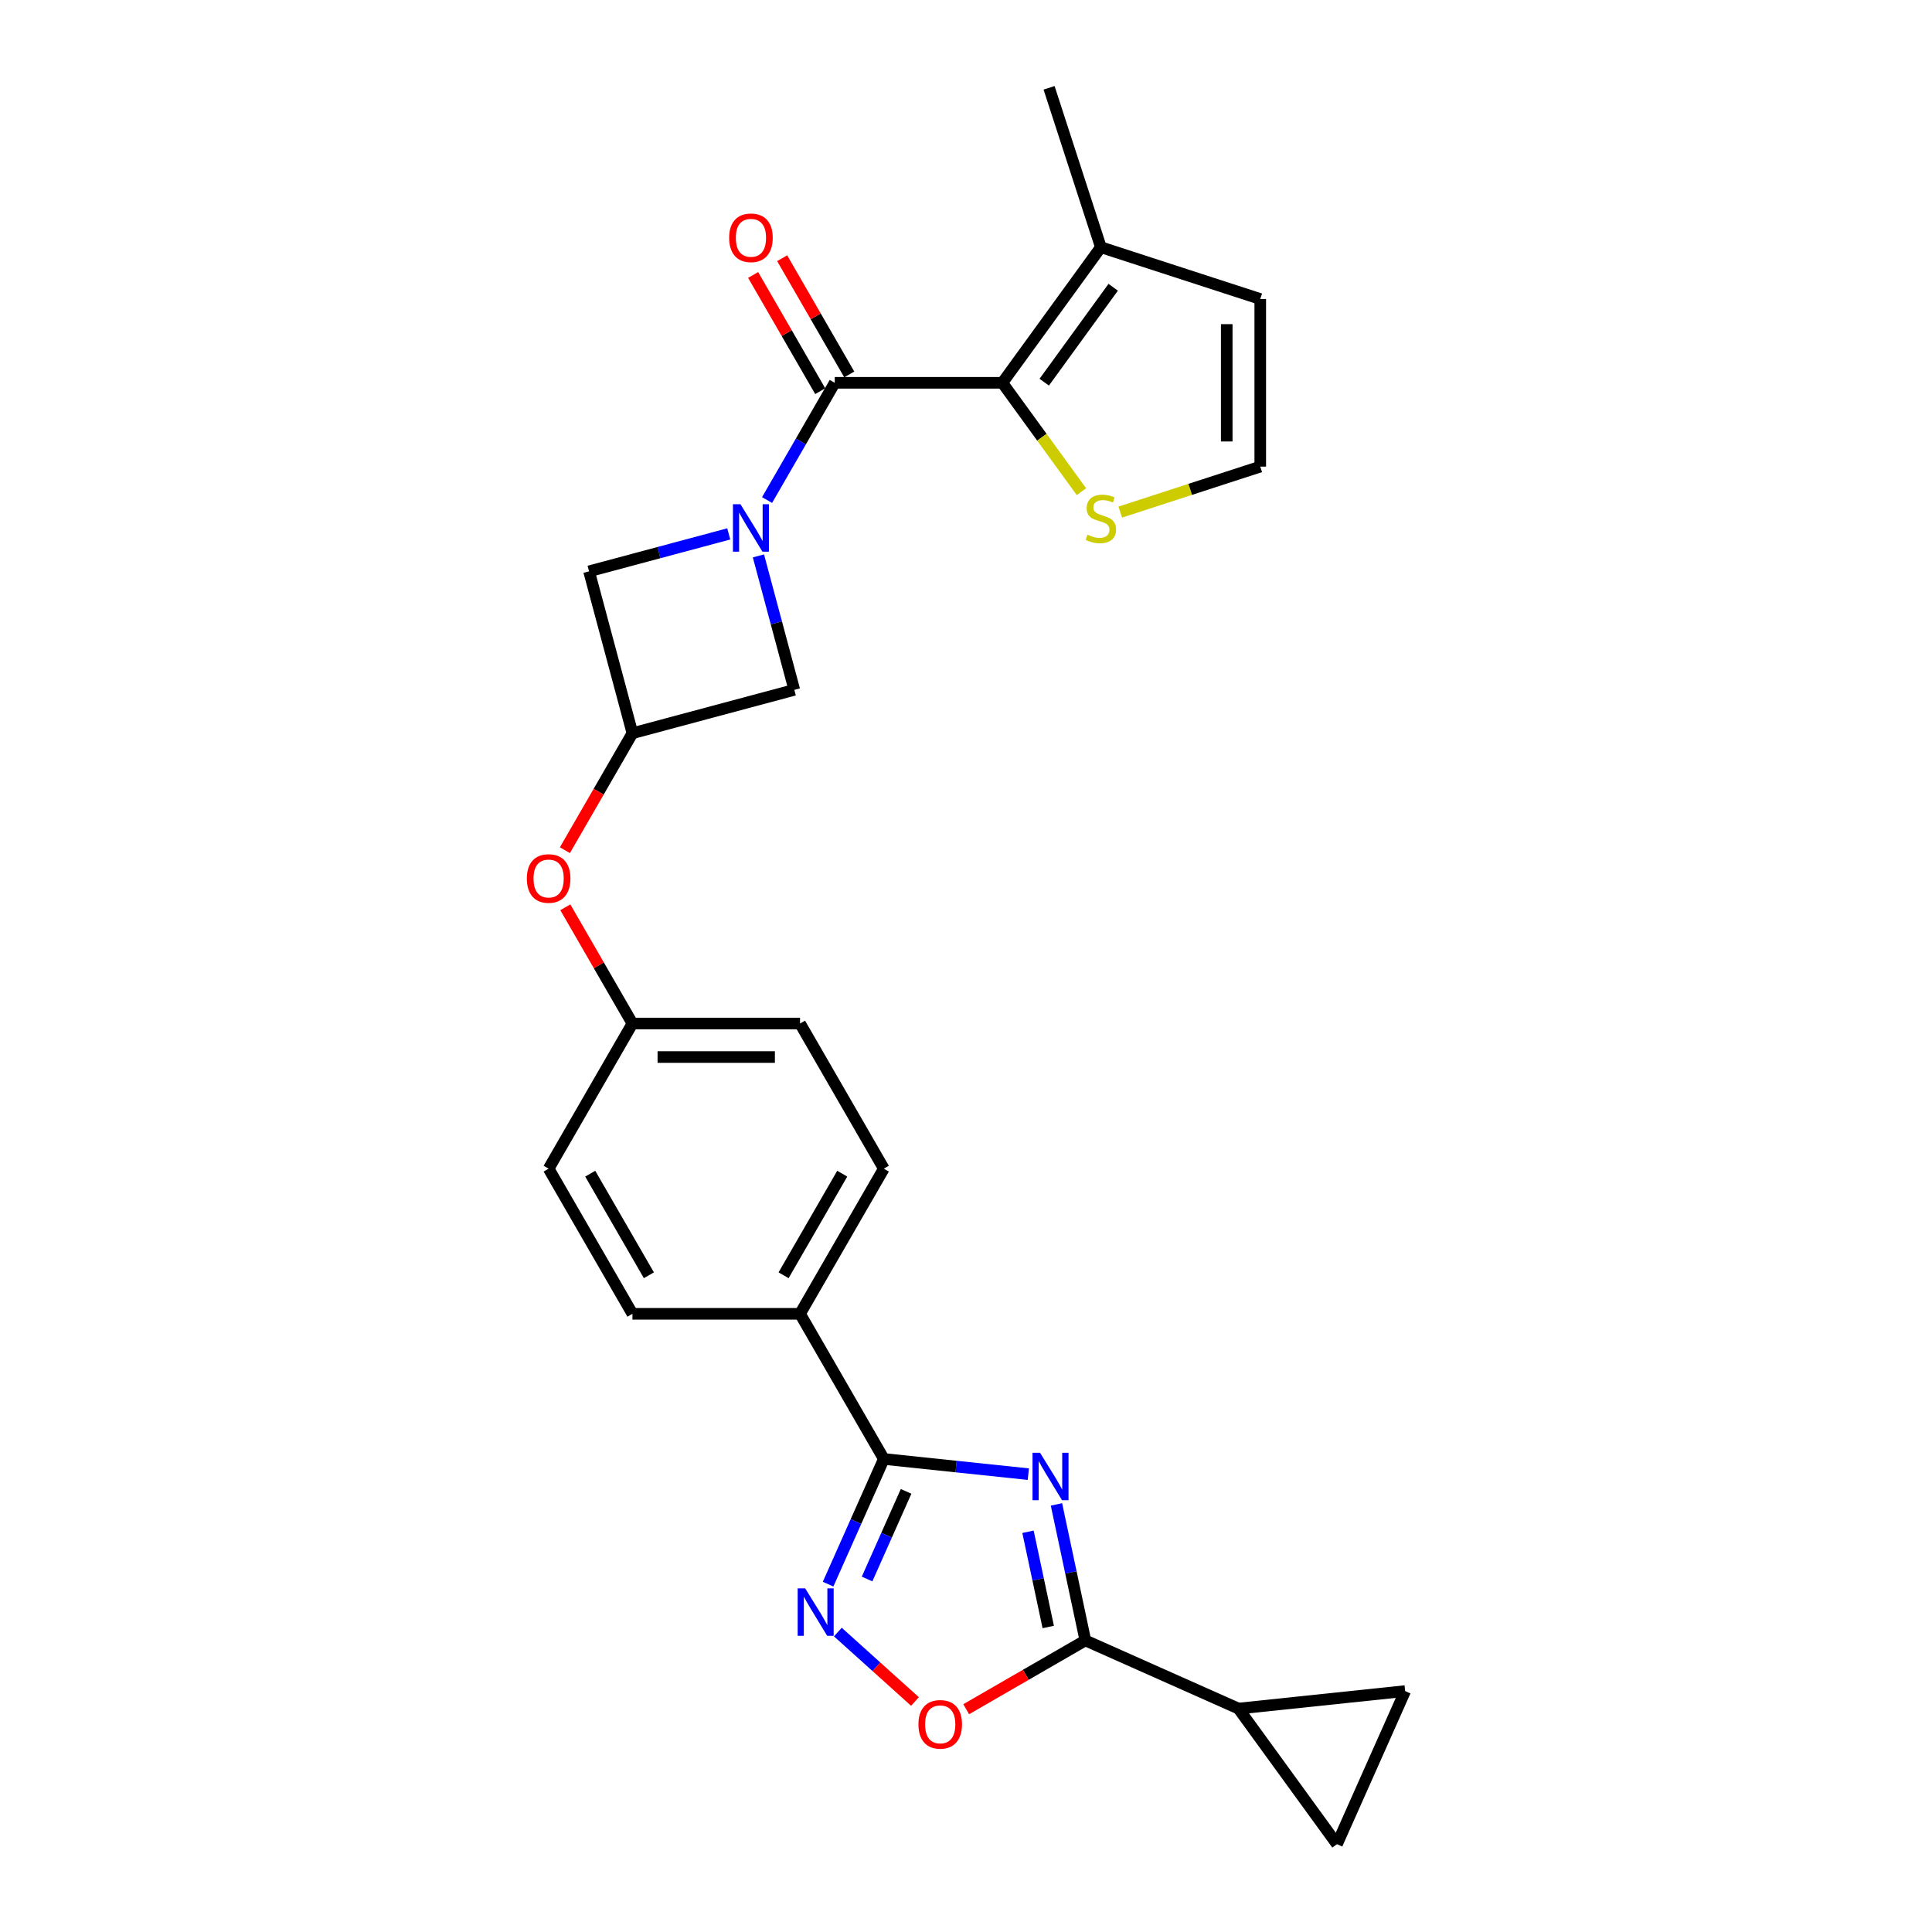 <?xml version='1.0' encoding='iso-8859-1'?>
<svg version='1.1' baseProfile='full'
              xmlns='http://www.w3.org/2000/svg'
                      xmlns:rdkit='http://www.rdkit.org/xml'
                      xmlns:xlink='http://www.w3.org/1999/xlink'
                  xml:space='preserve'
width='1000px' height='1000px' viewBox='0 0 1000 1000'>
<!-- END OF HEADER -->
<rect style='opacity:1.0;fill:#FFFFFF;stroke:none' width='1000' height='1000' x='0' y='0'> </rect>
<path class='bond-2' d='M 532.26,763.017 L 494.865,759.086' style='fill:none;fill-rule:evenodd;stroke:#0000FF;stroke-width:6px;stroke-linecap:butt;stroke-linejoin:miter;stroke-opacity:1' />
<path class='bond-2' d='M 494.865,759.086 L 457.471,755.156' style='fill:none;fill-rule:evenodd;stroke:#000000;stroke-width:6px;stroke-linecap:butt;stroke-linejoin:miter;stroke-opacity:1' />
<path class='bond-3' d='M 546.818,778.677 L 554.3,813.877' style='fill:none;fill-rule:evenodd;stroke:#0000FF;stroke-width:6px;stroke-linecap:butt;stroke-linejoin:miter;stroke-opacity:1' />
<path class='bond-3' d='M 554.3,813.877 L 561.782,849.078' style='fill:none;fill-rule:evenodd;stroke:#000000;stroke-width:6px;stroke-linecap:butt;stroke-linejoin:miter;stroke-opacity:1' />
<path class='bond-3' d='M 532.091,792.844 L 537.329,817.485' style='fill:none;fill-rule:evenodd;stroke:#0000FF;stroke-width:6px;stroke-linecap:butt;stroke-linejoin:miter;stroke-opacity:1' />
<path class='bond-3' d='M 537.329,817.485 L 542.567,842.125' style='fill:none;fill-rule:evenodd;stroke:#000000;stroke-width:6px;stroke-linecap:butt;stroke-linejoin:miter;stroke-opacity:1' />
<path class='bond-0' d='M 377.201,276.347 L 341.047,286.034' style='fill:none;fill-rule:evenodd;stroke:#0000FF;stroke-width:6px;stroke-linecap:butt;stroke-linejoin:miter;stroke-opacity:1' />
<path class='bond-0' d='M 341.047,286.034 L 304.893,295.722' style='fill:none;fill-rule:evenodd;stroke:#000000;stroke-width:6px;stroke-linecap:butt;stroke-linejoin:miter;stroke-opacity:1' />
<path class='bond-1' d='M 397.031,258.817 L 414.547,228.479' style='fill:none;fill-rule:evenodd;stroke:#0000FF;stroke-width:6px;stroke-linecap:butt;stroke-linejoin:miter;stroke-opacity:1' />
<path class='bond-1' d='M 414.547,228.479 L 432.062,198.141' style='fill:none;fill-rule:evenodd;stroke:#000000;stroke-width:6px;stroke-linecap:butt;stroke-linejoin:miter;stroke-opacity:1' />
<path class='bond-29' d='M 392.559,287.722 L 401.85,322.393' style='fill:none;fill-rule:evenodd;stroke:#0000FF;stroke-width:6px;stroke-linecap:butt;stroke-linejoin:miter;stroke-opacity:1' />
<path class='bond-29' d='M 401.85,322.393 L 411.14,357.064' style='fill:none;fill-rule:evenodd;stroke:#000000;stroke-width:6px;stroke-linecap:butt;stroke-linejoin:miter;stroke-opacity:1' />
<path class='bond-4' d='M 432.062,198.141 L 518.812,198.141' style='fill:none;fill-rule:evenodd;stroke:#000000;stroke-width:6px;stroke-linecap:butt;stroke-linejoin:miter;stroke-opacity:1' />
<path class='bond-17' d='M 439.575,193.804 L 422.21,163.726' style='fill:none;fill-rule:evenodd;stroke:#000000;stroke-width:6px;stroke-linecap:butt;stroke-linejoin:miter;stroke-opacity:1' />
<path class='bond-17' d='M 422.21,163.726 L 404.844,133.649' style='fill:none;fill-rule:evenodd;stroke:#FF0000;stroke-width:6px;stroke-linecap:butt;stroke-linejoin:miter;stroke-opacity:1' />
<path class='bond-17' d='M 424.549,202.479 L 407.184,172.402' style='fill:none;fill-rule:evenodd;stroke:#000000;stroke-width:6px;stroke-linecap:butt;stroke-linejoin:miter;stroke-opacity:1' />
<path class='bond-17' d='M 407.184,172.402 L 389.819,142.324' style='fill:none;fill-rule:evenodd;stroke:#FF0000;stroke-width:6px;stroke-linecap:butt;stroke-linejoin:miter;stroke-opacity:1' />
<path class='bond-5' d='M 457.471,755.156 L 443.046,787.555' style='fill:none;fill-rule:evenodd;stroke:#000000;stroke-width:6px;stroke-linecap:butt;stroke-linejoin:miter;stroke-opacity:1' />
<path class='bond-5' d='M 443.046,787.555 L 428.621,819.954' style='fill:none;fill-rule:evenodd;stroke:#0000FF;stroke-width:6px;stroke-linecap:butt;stroke-linejoin:miter;stroke-opacity:1' />
<path class='bond-5' d='M 468.993,771.933 L 458.896,794.612' style='fill:none;fill-rule:evenodd;stroke:#000000;stroke-width:6px;stroke-linecap:butt;stroke-linejoin:miter;stroke-opacity:1' />
<path class='bond-5' d='M 458.896,794.612 L 448.798,817.291' style='fill:none;fill-rule:evenodd;stroke:#0000FF;stroke-width:6px;stroke-linecap:butt;stroke-linejoin:miter;stroke-opacity:1' />
<path class='bond-15' d='M 457.471,755.156 L 414.095,680.028' style='fill:none;fill-rule:evenodd;stroke:#000000;stroke-width:6px;stroke-linecap:butt;stroke-linejoin:miter;stroke-opacity:1' />
<path class='bond-6' d='M 561.782,849.078 L 530.941,866.884' style='fill:none;fill-rule:evenodd;stroke:#000000;stroke-width:6px;stroke-linecap:butt;stroke-linejoin:miter;stroke-opacity:1' />
<path class='bond-6' d='M 530.941,866.884 L 500.1,884.69' style='fill:none;fill-rule:evenodd;stroke:#FF0000;stroke-width:6px;stroke-linecap:butt;stroke-linejoin:miter;stroke-opacity:1' />
<path class='bond-7' d='M 561.782,849.078 L 641.032,884.363' style='fill:none;fill-rule:evenodd;stroke:#000000;stroke-width:6px;stroke-linecap:butt;stroke-linejoin:miter;stroke-opacity:1' />
<path class='bond-8' d='M 518.812,198.141 L 569.803,127.959' style='fill:none;fill-rule:evenodd;stroke:#000000;stroke-width:6px;stroke-linecap:butt;stroke-linejoin:miter;stroke-opacity:1' />
<path class='bond-8' d='M 540.497,197.812 L 576.191,148.684' style='fill:none;fill-rule:evenodd;stroke:#000000;stroke-width:6px;stroke-linecap:butt;stroke-linejoin:miter;stroke-opacity:1' />
<path class='bond-9' d='M 518.812,198.141 L 539.285,226.319' style='fill:none;fill-rule:evenodd;stroke:#000000;stroke-width:6px;stroke-linecap:butt;stroke-linejoin:miter;stroke-opacity:1' />
<path class='bond-9' d='M 539.285,226.319 L 559.757,254.497' style='fill:none;fill-rule:evenodd;stroke:#CCCC00;stroke-width:6px;stroke-linecap:butt;stroke-linejoin:miter;stroke-opacity:1' />
<path class='bond-26' d='M 433.672,844.748 L 453.633,862.721' style='fill:none;fill-rule:evenodd;stroke:#0000FF;stroke-width:6px;stroke-linecap:butt;stroke-linejoin:miter;stroke-opacity:1' />
<path class='bond-26' d='M 453.633,862.721 L 473.594,880.694' style='fill:none;fill-rule:evenodd;stroke:#FF0000;stroke-width:6px;stroke-linecap:butt;stroke-linejoin:miter;stroke-opacity:1' />
<path class='bond-11' d='M 641.032,884.363 L 727.307,875.295' style='fill:none;fill-rule:evenodd;stroke:#000000;stroke-width:6px;stroke-linecap:butt;stroke-linejoin:miter;stroke-opacity:1' />
<path class='bond-12' d='M 641.032,884.363 L 692.023,954.545' style='fill:none;fill-rule:evenodd;stroke:#000000;stroke-width:6px;stroke-linecap:butt;stroke-linejoin:miter;stroke-opacity:1' />
<path class='bond-18' d='M 569.803,127.959 L 652.307,154.766' style='fill:none;fill-rule:evenodd;stroke:#000000;stroke-width:6px;stroke-linecap:butt;stroke-linejoin:miter;stroke-opacity:1' />
<path class='bond-25' d='M 569.803,127.959 L 542.996,45.455' style='fill:none;fill-rule:evenodd;stroke:#000000;stroke-width:6px;stroke-linecap:butt;stroke-linejoin:miter;stroke-opacity:1' />
<path class='bond-16' d='M 579.849,265.06 L 616.078,253.288' style='fill:none;fill-rule:evenodd;stroke:#CCCC00;stroke-width:6px;stroke-linecap:butt;stroke-linejoin:miter;stroke-opacity:1' />
<path class='bond-16' d='M 616.078,253.288 L 652.307,241.517' style='fill:none;fill-rule:evenodd;stroke:#000000;stroke-width:6px;stroke-linecap:butt;stroke-linejoin:miter;stroke-opacity:1' />
<path class='bond-10' d='M 327.345,379.516 L 309.87,409.785' style='fill:none;fill-rule:evenodd;stroke:#000000;stroke-width:6px;stroke-linecap:butt;stroke-linejoin:miter;stroke-opacity:1' />
<path class='bond-10' d='M 309.87,409.785 L 292.394,440.053' style='fill:none;fill-rule:evenodd;stroke:#FF0000;stroke-width:6px;stroke-linecap:butt;stroke-linejoin:miter;stroke-opacity:1' />
<path class='bond-13' d='M 327.345,379.516 L 411.14,357.064' style='fill:none;fill-rule:evenodd;stroke:#000000;stroke-width:6px;stroke-linecap:butt;stroke-linejoin:miter;stroke-opacity:1' />
<path class='bond-14' d='M 327.345,379.516 L 304.893,295.722' style='fill:none;fill-rule:evenodd;stroke:#000000;stroke-width:6px;stroke-linecap:butt;stroke-linejoin:miter;stroke-opacity:1' />
<path class='bond-27' d='M 727.307,875.295 L 692.023,954.545' style='fill:none;fill-rule:evenodd;stroke:#000000;stroke-width:6px;stroke-linecap:butt;stroke-linejoin:miter;stroke-opacity:1' />
<path class='bond-20' d='M 414.095,680.028 L 457.471,604.9' style='fill:none;fill-rule:evenodd;stroke:#000000;stroke-width:6px;stroke-linecap:butt;stroke-linejoin:miter;stroke-opacity:1' />
<path class='bond-20' d='M 405.576,660.084 L 435.939,607.494' style='fill:none;fill-rule:evenodd;stroke:#000000;stroke-width:6px;stroke-linecap:butt;stroke-linejoin:miter;stroke-opacity:1' />
<path class='bond-21' d='M 414.095,680.028 L 327.345,680.028' style='fill:none;fill-rule:evenodd;stroke:#000000;stroke-width:6px;stroke-linecap:butt;stroke-linejoin:miter;stroke-opacity:1' />
<path class='bond-30' d='M 652.307,241.517 L 652.307,154.766' style='fill:none;fill-rule:evenodd;stroke:#000000;stroke-width:6px;stroke-linecap:butt;stroke-linejoin:miter;stroke-opacity:1' />
<path class='bond-30' d='M 634.957,228.504 L 634.957,167.779' style='fill:none;fill-rule:evenodd;stroke:#000000;stroke-width:6px;stroke-linecap:butt;stroke-linejoin:miter;stroke-opacity:1' />
<path class='bond-19' d='M 292.615,469.617 L 309.98,499.695' style='fill:none;fill-rule:evenodd;stroke:#FF0000;stroke-width:6px;stroke-linecap:butt;stroke-linejoin:miter;stroke-opacity:1' />
<path class='bond-19' d='M 309.98,499.695 L 327.345,529.772' style='fill:none;fill-rule:evenodd;stroke:#000000;stroke-width:6px;stroke-linecap:butt;stroke-linejoin:miter;stroke-opacity:1' />
<path class='bond-23' d='M 457.471,604.9 L 414.095,529.772' style='fill:none;fill-rule:evenodd;stroke:#000000;stroke-width:6px;stroke-linecap:butt;stroke-linejoin:miter;stroke-opacity:1' />
<path class='bond-24' d='M 327.345,680.028 L 283.97,604.9' style='fill:none;fill-rule:evenodd;stroke:#000000;stroke-width:6px;stroke-linecap:butt;stroke-linejoin:miter;stroke-opacity:1' />
<path class='bond-24' d='M 335.865,660.084 L 305.502,607.494' style='fill:none;fill-rule:evenodd;stroke:#000000;stroke-width:6px;stroke-linecap:butt;stroke-linejoin:miter;stroke-opacity:1' />
<path class='bond-22' d='M 327.345,529.772 L 283.97,604.9' style='fill:none;fill-rule:evenodd;stroke:#000000;stroke-width:6px;stroke-linecap:butt;stroke-linejoin:miter;stroke-opacity:1' />
<path class='bond-28' d='M 327.345,529.772 L 414.095,529.772' style='fill:none;fill-rule:evenodd;stroke:#000000;stroke-width:6px;stroke-linecap:butt;stroke-linejoin:miter;stroke-opacity:1' />
<path class='bond-28' d='M 340.358,547.122 L 401.083,547.122' style='fill:none;fill-rule:evenodd;stroke:#000000;stroke-width:6px;stroke-linecap:butt;stroke-linejoin:miter;stroke-opacity:1' />
<path  class='atom-0' d='M 538.315 751.94
L 546.366 764.953
Q 547.164 766.237, 548.448 768.561
Q 549.731 770.886, 549.801 771.025
L 549.801 751.94
L 553.063 751.94
L 553.063 776.508
L 549.697 776.508
L 541.056 762.281
Q 540.05 760.615, 538.974 758.707
Q 537.933 756.798, 537.621 756.208
L 537.621 776.508
L 534.429 776.508
L 534.429 751.94
L 538.315 751.94
' fill='#0000FF'/>
<path  class='atom-1' d='M 383.256 260.986
L 391.307 273.998
Q 392.105 275.282, 393.389 277.607
Q 394.673 279.932, 394.742 280.071
L 394.742 260.986
L 398.004 260.986
L 398.004 285.553
L 394.638 285.553
L 385.998 271.326
Q 384.991 269.661, 383.916 267.752
Q 382.875 265.844, 382.562 265.254
L 382.562 285.553
L 379.37 285.553
L 379.37 260.986
L 383.256 260.986
' fill='#0000FF'/>
<path  class='atom-6' d='M 416.756 822.123
L 424.806 835.135
Q 425.604 836.419, 426.888 838.744
Q 428.172 841.069, 428.241 841.208
L 428.241 822.123
L 431.503 822.123
L 431.503 846.69
L 428.137 846.69
L 419.497 832.463
Q 418.491 830.798, 417.415 828.889
Q 416.374 826.981, 416.062 826.391
L 416.062 846.69
L 412.869 846.69
L 412.869 822.123
L 416.756 822.123
' fill='#0000FF'/>
<path  class='atom-7' d='M 475.377 892.523
Q 475.377 886.624, 478.291 883.327
Q 481.206 880.031, 486.654 880.031
Q 492.102 880.031, 495.017 883.327
Q 497.932 886.624, 497.932 892.523
Q 497.932 898.491, 494.982 901.892
Q 492.033 905.258, 486.654 905.258
Q 481.241 905.258, 478.291 901.892
Q 475.377 898.526, 475.377 892.523
M 486.654 902.482
Q 490.402 902.482, 492.414 899.984
Q 494.462 897.45, 494.462 892.523
Q 494.462 887.7, 492.414 885.271
Q 490.402 882.807, 486.654 882.807
Q 482.907 882.807, 480.859 885.236
Q 478.847 887.665, 478.847 892.523
Q 478.847 897.485, 480.859 899.984
Q 482.907 902.482, 486.654 902.482
' fill='#FF0000'/>
<path  class='atom-10' d='M 562.863 276.756
Q 563.14 276.86, 564.286 277.346
Q 565.431 277.832, 566.68 278.144
Q 567.964 278.422, 569.213 278.422
Q 571.538 278.422, 572.891 277.311
Q 574.244 276.166, 574.244 274.188
Q 574.244 272.835, 573.55 272.002
Q 572.891 271.169, 571.85 270.718
Q 570.809 270.267, 569.074 269.747
Q 566.888 269.087, 565.569 268.463
Q 564.286 267.838, 563.349 266.519
Q 562.446 265.201, 562.446 262.98
Q 562.446 259.892, 564.528 257.983
Q 566.645 256.075, 570.809 256.075
Q 573.655 256.075, 576.882 257.428
L 576.084 260.1
Q 573.134 258.885, 570.913 258.885
Q 568.519 258.885, 567.2 259.892
Q 565.882 260.863, 565.916 262.564
Q 565.916 263.882, 566.576 264.68
Q 567.27 265.478, 568.241 265.93
Q 569.248 266.381, 570.913 266.901
Q 573.134 267.595, 574.453 268.289
Q 575.771 268.983, 576.708 270.406
Q 577.68 271.794, 577.68 274.188
Q 577.68 277.589, 575.39 279.428
Q 573.134 281.232, 569.352 281.232
Q 567.166 281.232, 565.5 280.747
Q 563.869 280.295, 561.926 279.497
L 562.863 276.756
' fill='#CCCC00'/>
<path  class='atom-18' d='M 377.409 123.083
Q 377.409 117.184, 380.324 113.887
Q 383.239 110.591, 388.687 110.591
Q 394.135 110.591, 397.05 113.887
Q 399.964 117.184, 399.964 123.083
Q 399.964 129.051, 397.015 132.452
Q 394.065 135.818, 388.687 135.818
Q 383.274 135.818, 380.324 132.452
Q 377.409 129.086, 377.409 123.083
M 388.687 133.042
Q 392.435 133.042, 394.447 130.543
Q 396.494 128.01, 396.494 123.083
Q 396.494 118.26, 394.447 115.831
Q 392.435 113.367, 388.687 113.367
Q 384.939 113.367, 382.892 115.796
Q 380.879 118.225, 380.879 123.083
Q 380.879 128.045, 382.892 130.543
Q 384.939 133.042, 388.687 133.042
' fill='#FF0000'/>
<path  class='atom-20' d='M 272.693 454.714
Q 272.693 448.815, 275.607 445.518
Q 278.522 442.222, 283.97 442.222
Q 289.418 442.222, 292.333 445.518
Q 295.248 448.815, 295.248 454.714
Q 295.248 460.682, 292.298 464.083
Q 289.349 467.449, 283.97 467.449
Q 278.557 467.449, 275.607 464.083
Q 272.693 460.717, 272.693 454.714
M 283.97 464.673
Q 287.718 464.673, 289.73 462.174
Q 291.778 459.641, 291.778 454.714
Q 291.778 449.89, 289.73 447.461
Q 287.718 444.998, 283.97 444.998
Q 280.222 444.998, 278.175 447.427
Q 276.163 449.856, 276.163 454.714
Q 276.163 459.676, 278.175 462.174
Q 280.222 464.673, 283.97 464.673
' fill='#FF0000'/>
</svg>
